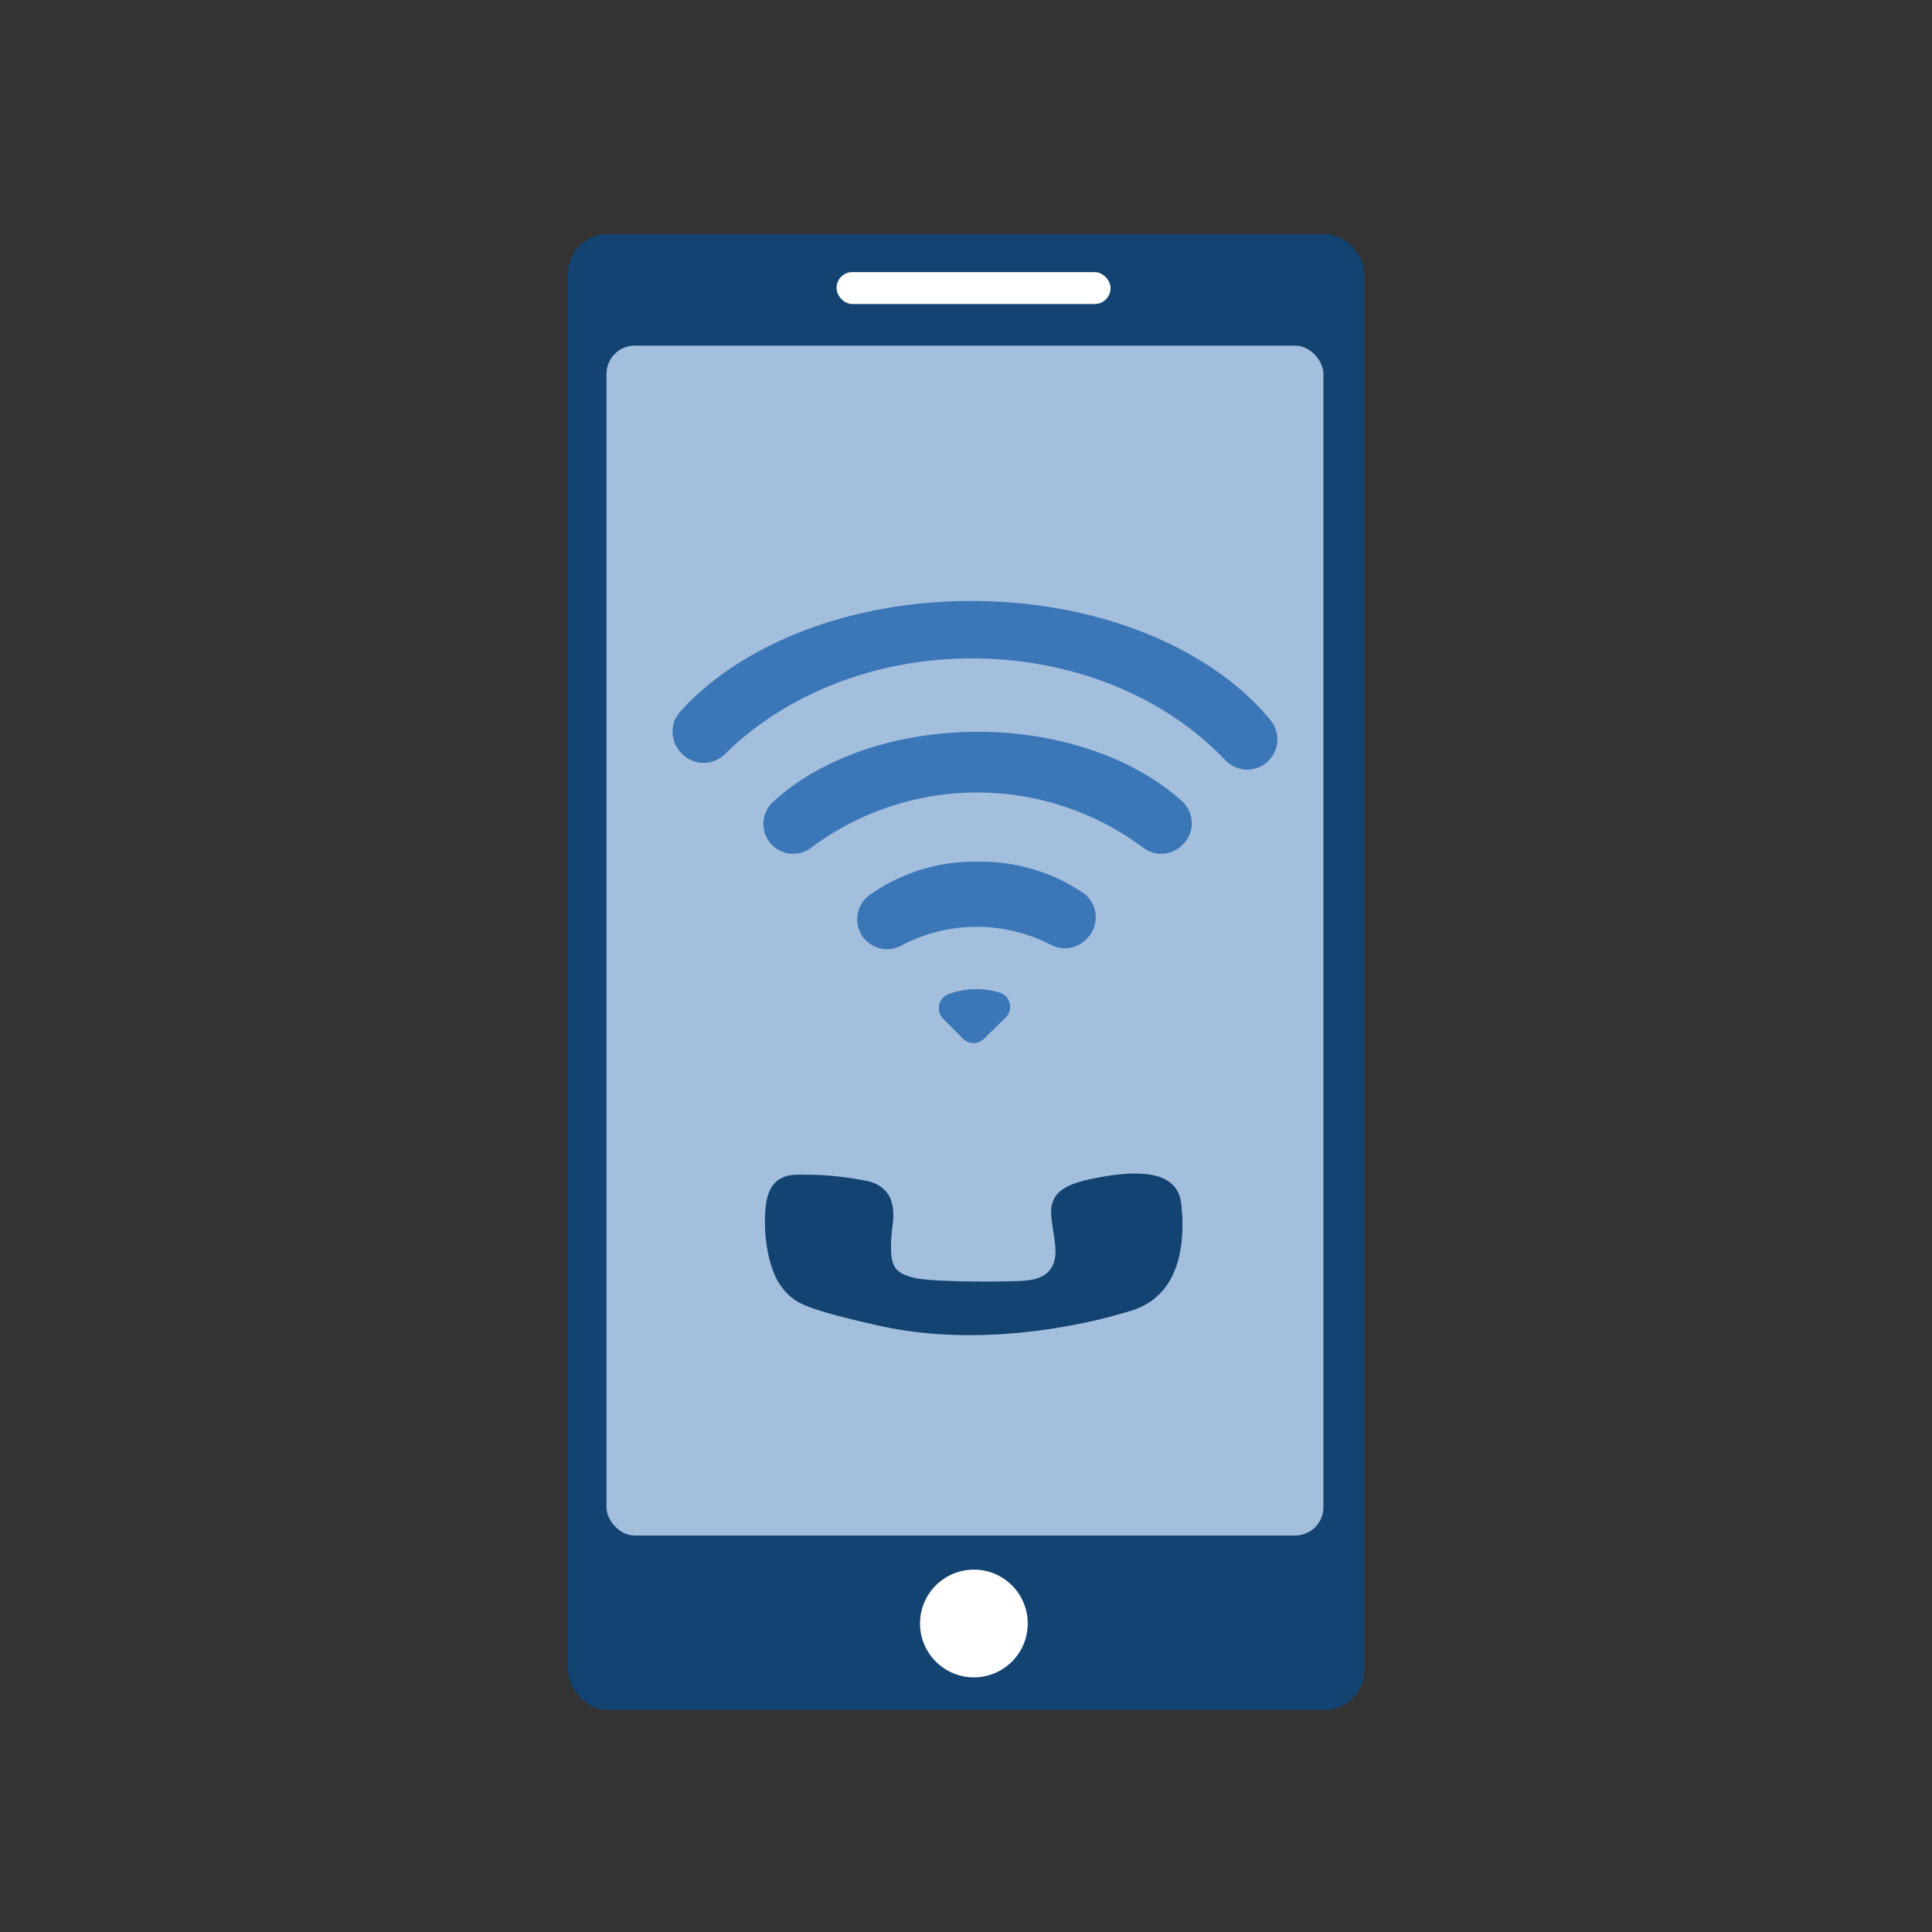 <svg id="Layer_1" data-name="Layer 1" xmlns="http://www.w3.org/2000/svg" viewBox="0 0 250 250"><rect x="0" y="0" width="250" height="250" fill="#333333" stroke="none"/><defs><style>.cls-1{fill:#134371;}.cls-2,.cls-4{fill:#fff;}.cls-3{fill:#3b76b7;}.cls-4{opacity:0.53;}</style></defs><rect class="cls-1" x="78.78" y="45.14" width="93.17" height="153.96" rx="3.65"/><rect class="cls-1" x="108.55" y="35.62" width="35.45" height="4.13" rx="0.66"/><circle class="cls-1" cx="126.31" cy="210.48" r="6.97"/><rect class="cls-1" x="73.49" y="30.28" width="103.06" height="191" rx="5.15"/><rect class="cls-2" x="108.25" y="35.21" width="35.45" height="4.13" rx="2.04"/><circle class="cls-2" cx="126.02" cy="210.08" r="6.97"/><rect class="cls-3" x="78.46" y="44.73" width="92.75" height="153.96" rx="3.65"/><rect class="cls-4" x="78.49" y="44.73" width="92.77" height="153.96" rx="3.65"/><path class="cls-3" d="M126.35,128a10,10,0,0,0-3.7.68,1.93,1.93,0,0,0-.6,3.14l2.55,2.58a1.93,1.93,0,0,0,2.74,0l2.78-2.72a1.94,1.94,0,0,0-.73-3.23A10,10,0,0,0,126.35,128Z"/><path class="cls-3" d="M126.61,111.5a23.5,23.5,0,0,0-14.16,4.37,3.88,3.88,0,0,0-.41,5.81h0a3.88,3.88,0,0,0,4.66.64,20.86,20.86,0,0,1,19.22-.09,3.92,3.92,0,0,0,4.57-.62l.11-.11a3.88,3.88,0,0,0-.5-6A23.65,23.65,0,0,0,126.61,111.5Z"/><path class="cls-3" d="M126.69,94.69c-11,0-20.68,3.54-26.67,9.09a3.87,3.87,0,0,0-.13,5.55h0a3.85,3.85,0,0,0,5.14.31,35.89,35.89,0,0,1,42.83,0,3.86,3.86,0,0,0,5.09-.25l.09-.1a3.85,3.85,0,0,0-.08-5.61C147,98.28,137.45,94.74,126.69,94.69Z"/><path class="cls-3" d="M126,77.77C109.89,77.69,95.79,83.45,88,92.11a3.9,3.9,0,0,0,.16,5.33l.11.12a3.92,3.92,0,0,0,5.56,0C101.49,90,113.07,85.14,126,85.2c13.23.06,25,5.2,32.54,13.15a3.9,3.9,0,0,0,5.57.13h0a3.91,3.91,0,0,0,.31-5.27C156.93,84.06,142.53,77.84,126,77.77Z"/><path class="cls-1" d="M140.9,152.62c-6.72,1.46-4.65,4.62-4.34,8.74s-3,4.22-3.81,4.34c-1.32.18-12.45.28-14.68-.4s-3.27-1.14-2.55-6.9-3.85-5.58-4.76-5.84a39,39,0,0,0-6.3-.55c-1.29.05-4.86-.66-5.37,4.05-.42,3.83.41,7.86,1.66,9.91h0c.06.09.11.14.16.22s.16.23.24.33a5.9,5.9,0,0,0,1.61,1.61h0c.89.71,3.1,1.66,11.06,3.43,12.56,2.8,26,.13,32.68-2s6.81-9.64,6.35-13.81S147.62,151.16,140.9,152.62Z"/></svg>